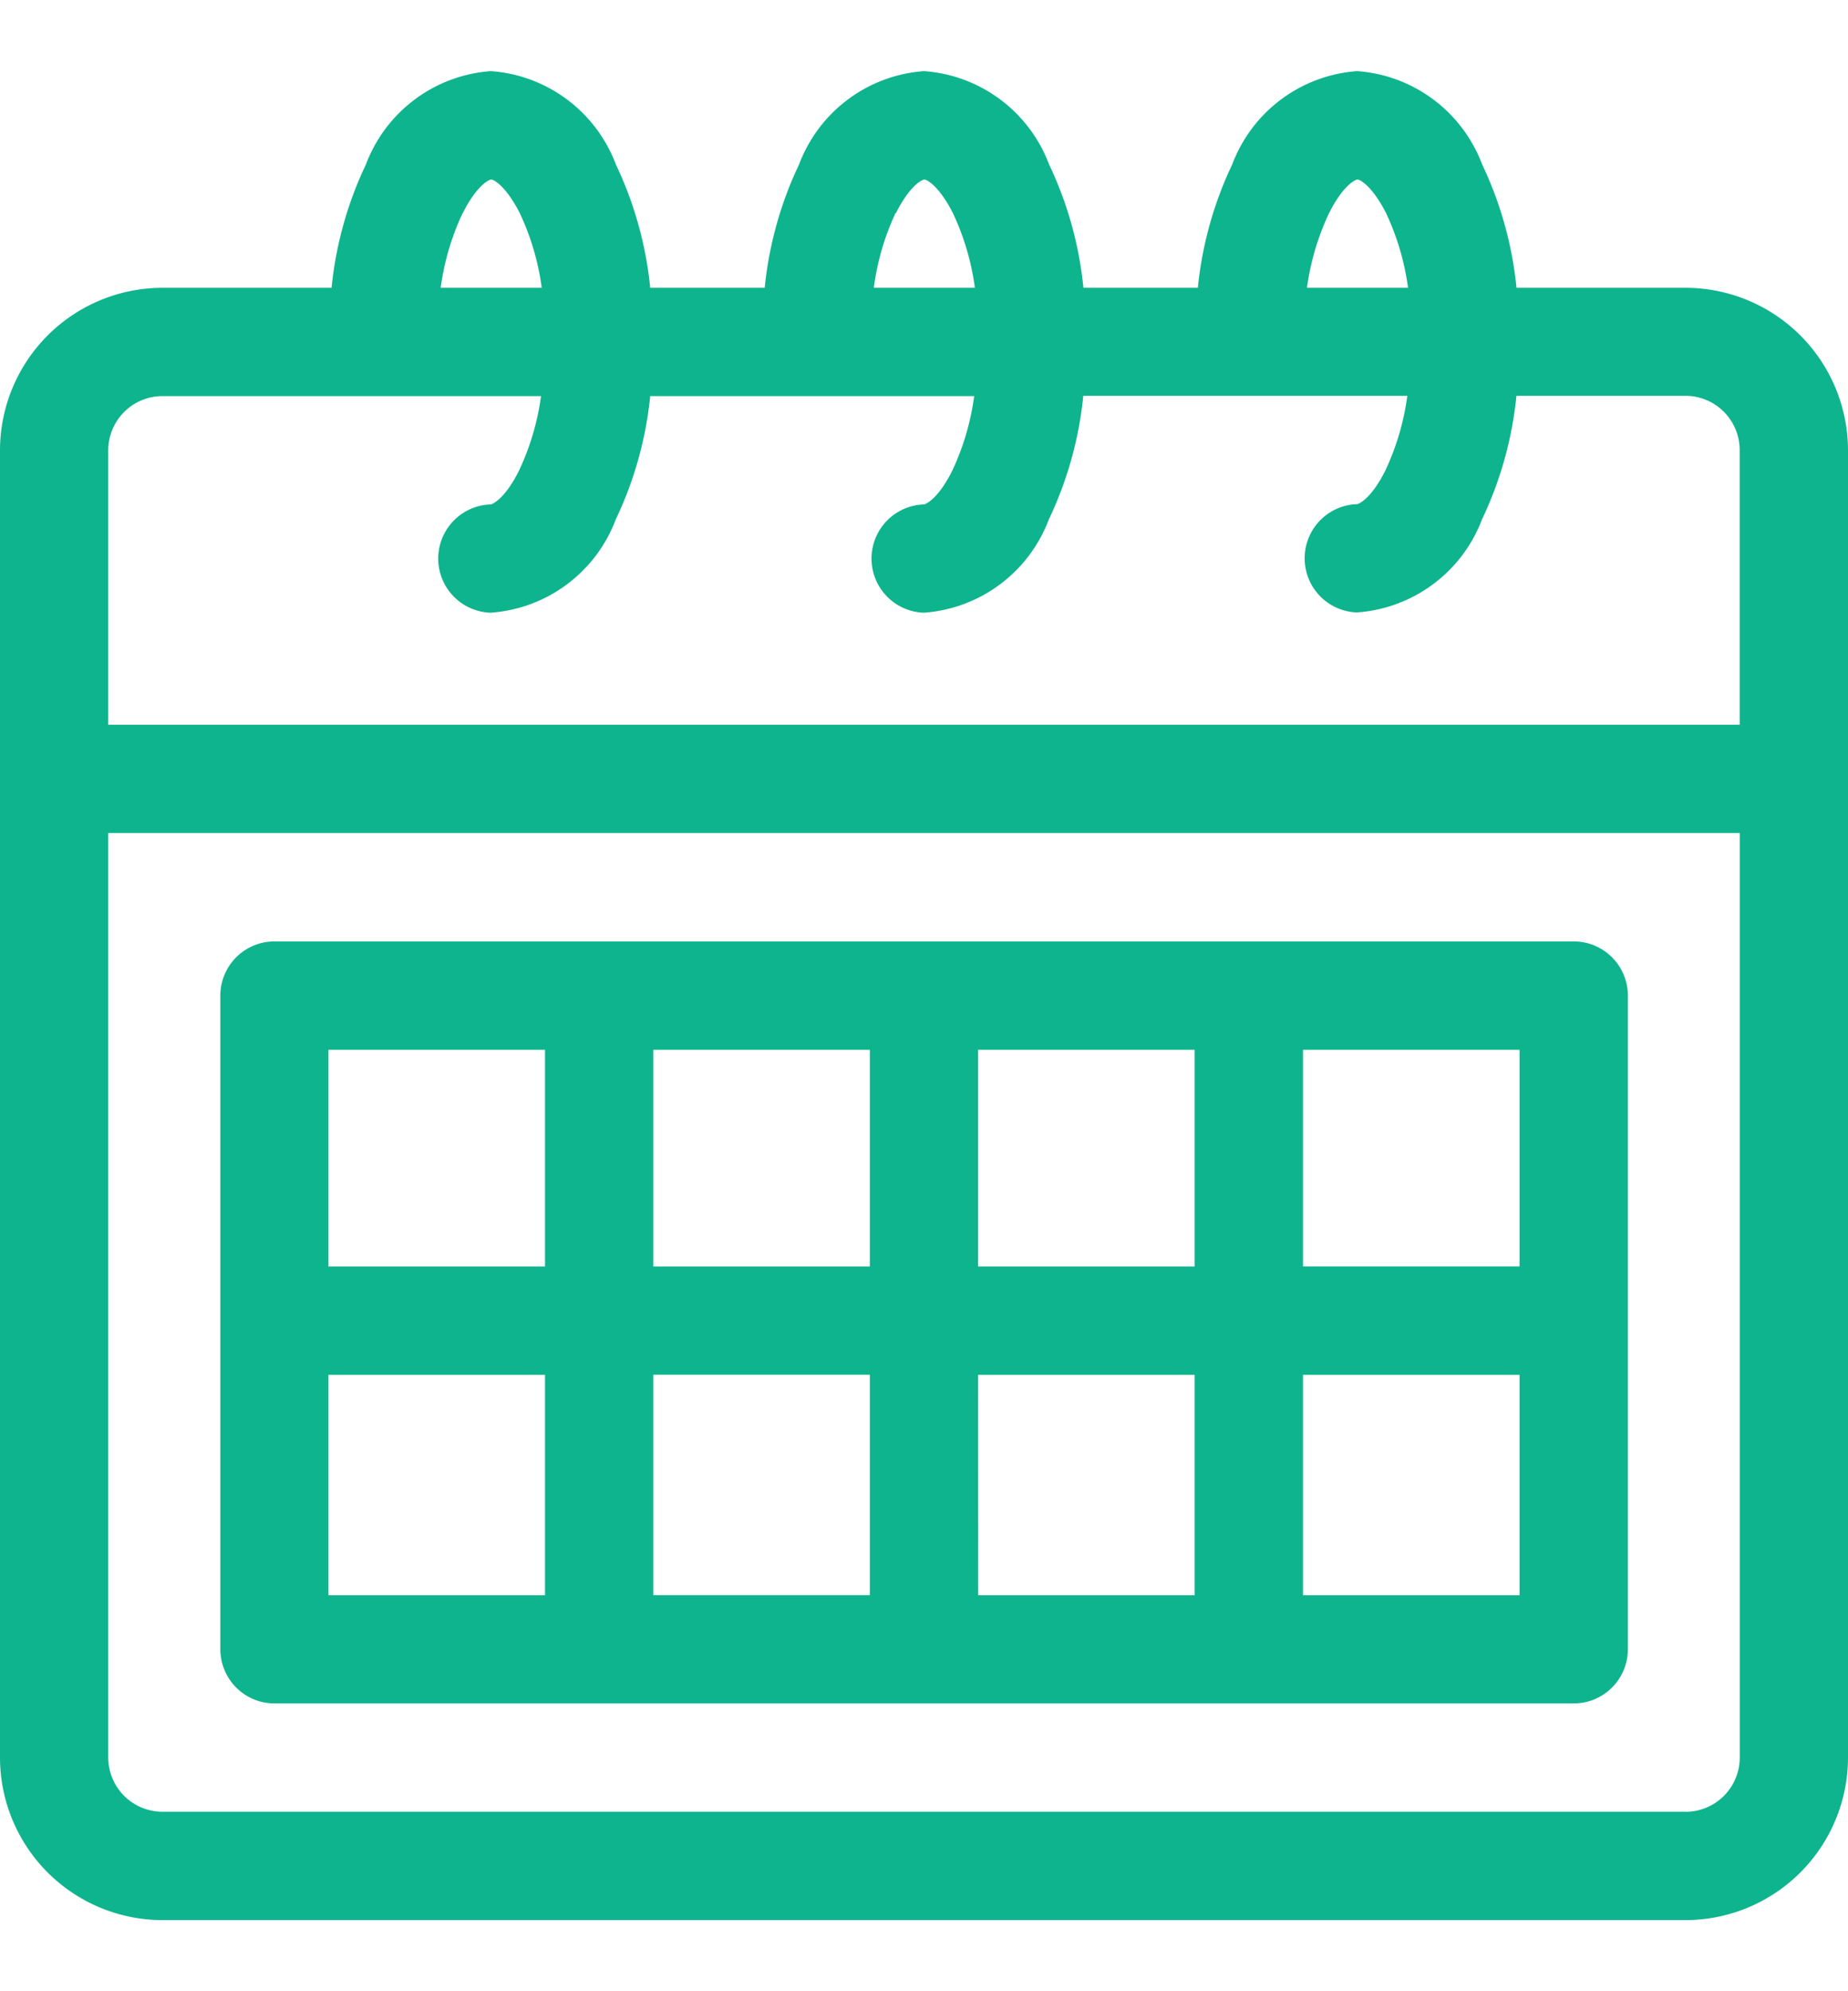 <svg xmlns="http://www.w3.org/2000/svg" xmlns:xlink="http://www.w3.org/1999/xlink" width="26" height="28" viewBox="0 0 26 28">
  <defs>
    <clipPath id="clip-path">
      <rect id="사각형_192" data-name="사각형 192" width="26" height="28" transform="translate(0.247)" fill="#0eb48d" stroke="#707070" stroke-width="1"/>
    </clipPath>
  </defs>
  <g id="마스크_그룹_30" data-name="마스크 그룹 30" transform="translate(-0.247)" clip-path="url(#clip-path)">
    <g id="calendar_1170690" transform="translate(0.247 1)">
      <path id="패스_735" data-name="패스 735" d="M23.715,3.047H21.336a5.237,5.237,0,0,0-.483-1.734A2.034,2.034,0,0,0,19.094,0a2.034,2.034,0,0,0-1.758,1.313,5.237,5.237,0,0,0-.483,1.734h-1.61a5.237,5.237,0,0,0-.483-1.734A2.034,2.034,0,0,0,13,0a2.034,2.034,0,0,0-1.758,1.313,5.237,5.237,0,0,0-.483,1.734H9.148a5.237,5.237,0,0,0-.483-1.734A2.034,2.034,0,0,0,6.906,0,2.034,2.034,0,0,0,5.148,1.313a5.237,5.237,0,0,0-.483,1.734H2.285A2.288,2.288,0,0,0,0,5.332V23.715A2.288,2.288,0,0,0,2.285,26h21.43A2.288,2.288,0,0,0,26,23.715V5.332A2.288,2.288,0,0,0,23.715,3.047ZM18.7,1.995c.195-.389.37-.471.4-.471s.2.082.4.471a3.574,3.574,0,0,1,.31,1.052H18.388A3.58,3.58,0,0,1,18.7,1.995Zm-6.094,0c.195-.389.37-.471.4-.471s.2.082.4.471a3.58,3.58,0,0,1,.31,1.052H12.294A3.58,3.58,0,0,1,12.6,1.995Zm-6.094,0c.195-.389.37-.471.4-.471s.2.082.4.471a3.58,3.58,0,0,1,.31,1.052H6.2a3.58,3.58,0,0,1,.31-1.052ZM2.285,4.57H7.612A3.58,3.58,0,0,1,7.3,5.622c-.195.389-.37.471-.4.471a.762.762,0,0,0,0,1.523A2.034,2.034,0,0,0,8.665,6.3,5.237,5.237,0,0,0,9.148,4.57h4.558a3.58,3.58,0,0,1-.31,1.052c-.195.389-.37.471-.4.471a.762.762,0,0,0,0,1.523A2.034,2.034,0,0,0,14.758,6.3a5.237,5.237,0,0,0,.483-1.734H19.8a3.58,3.58,0,0,1-.31,1.052c-.195.389-.37.471-.4.471a.762.762,0,0,0,0,1.523A2.034,2.034,0,0,0,20.852,6.3a5.237,5.237,0,0,0,.483-1.734h2.379a.763.763,0,0,1,.762.762V9.191H1.523V5.332a.763.763,0,0,1,.762-.762Zm21.43,19.906H2.285a.763.763,0,0,1-.762-.762v-13H24.477v13A.763.763,0,0,1,23.715,24.477Zm0,0" fill="#0eb48d"/>
      <path id="패스_736" data-name="패스 736" d="M22.141,12.238H3.859A.762.762,0,0,0,3.1,13v9.191a.762.762,0,0,0,.762.762H22.141a.762.762,0,0,0,.762-.762V13A.762.762,0,0,0,22.141,12.238Zm-.762,4.57H18.332V13.762h3.047Zm-9.141,1.523v3.1H9.191v-3.1ZM9.191,16.809V13.762h3.047v3.047Zm4.57,1.523h3.047v3.1H13.762Zm0-1.523V13.762h3.047v3.047ZM7.668,13.762v3.047H4.621V13.762Zm-3.047,4.57H7.668v3.1H4.621Zm13.711,3.1v-3.1h3.047v3.1Zm0,0" fill="#0eb48d"/>
    </g>
  </g>
</svg>
